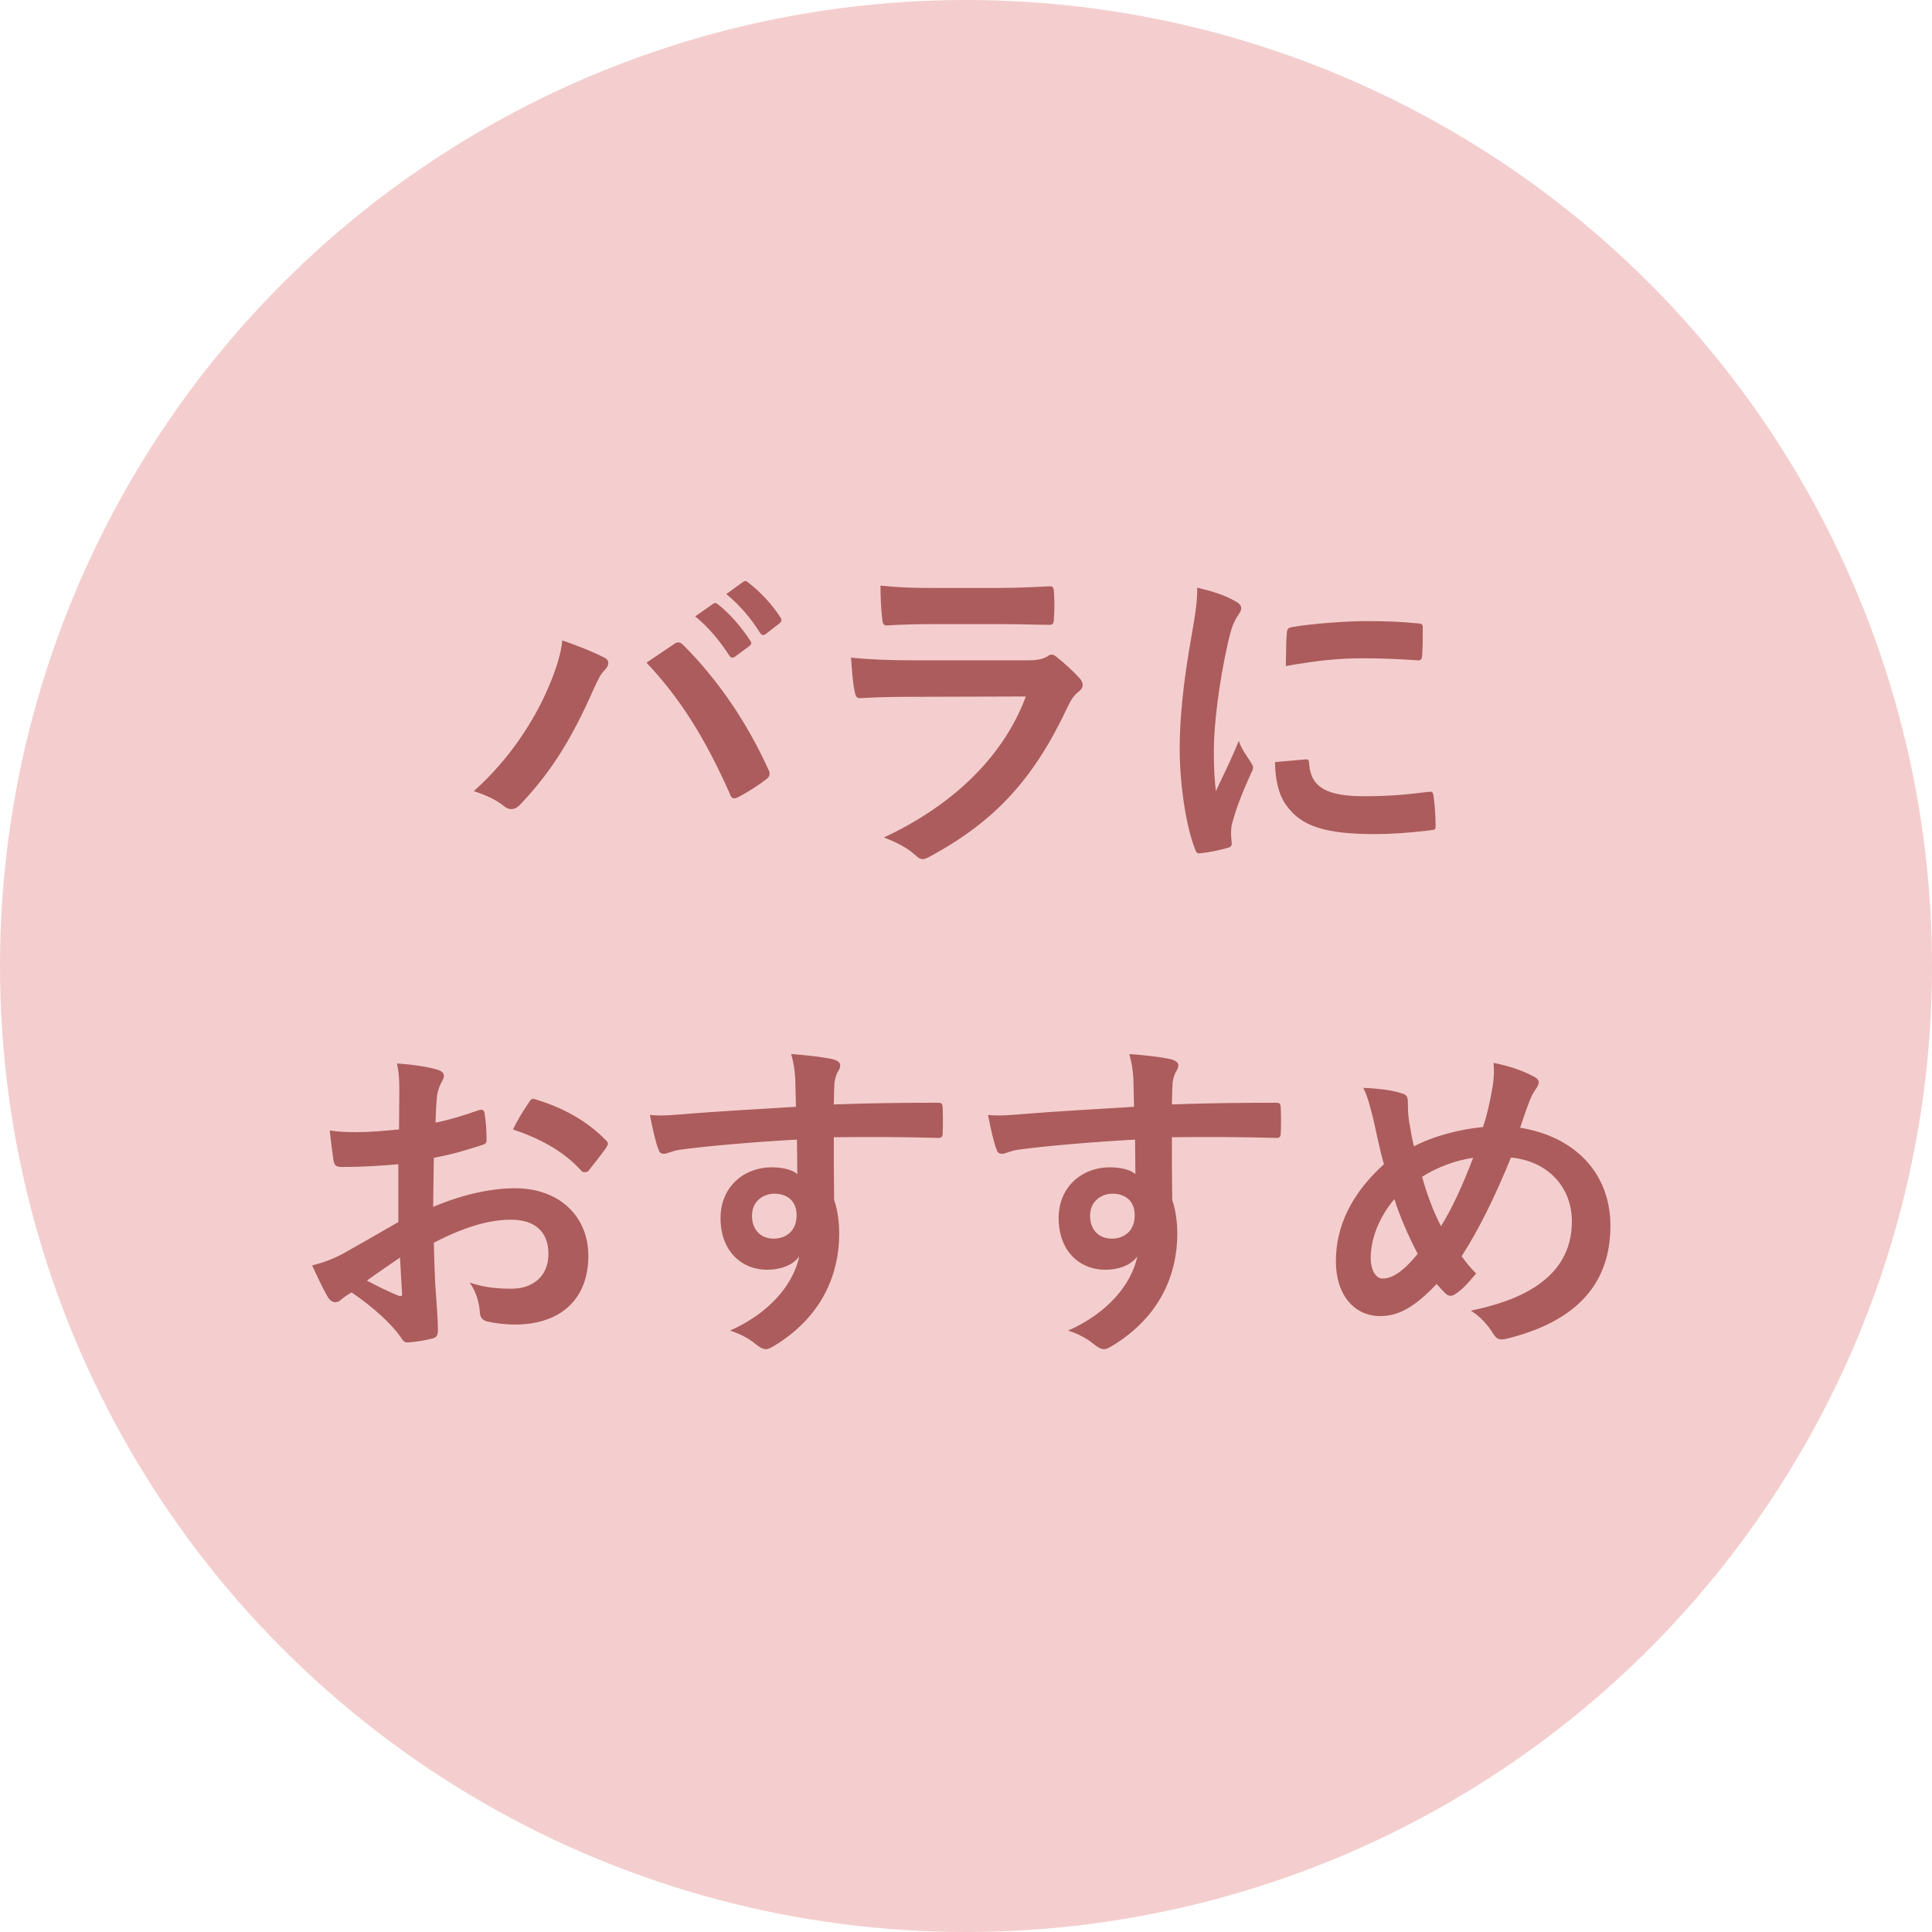 <svg width="80" height="80" viewBox="0 0 80 80" fill="none" xmlns="http://www.w3.org/2000/svg">
<circle cx="40" cy="40" r="40" fill="#F4CECE"/>
<path d="M19.616 32.76C21.086 31.458 22.094 29.862 22.654 28.588C23.032 27.734 23.242 27.02 23.284 26.516C23.998 26.768 24.628 27.02 25.02 27.23C25.146 27.286 25.188 27.37 25.188 27.454C25.188 27.552 25.132 27.65 25.048 27.734C24.894 27.888 24.782 28.084 24.558 28.588C23.732 30.45 22.906 31.878 21.562 33.292C21.436 33.432 21.31 33.502 21.17 33.502C21.058 33.502 20.96 33.46 20.848 33.362C20.568 33.138 20.12 32.914 19.616 32.76ZM26.77 27.44C27.274 27.104 27.652 26.838 27.89 26.684C27.96 26.628 28.03 26.6 28.086 26.6C28.156 26.6 28.212 26.628 28.296 26.712C29.822 28.238 30.998 30.058 31.81 31.85C31.852 31.92 31.866 31.976 31.866 32.046C31.866 32.13 31.824 32.2 31.726 32.27C31.46 32.48 31.012 32.774 30.564 33.012C30.382 33.096 30.284 33.068 30.228 32.886C29.192 30.548 28.156 28.91 26.77 27.44ZM28.786 25.522L29.528 25.004C29.598 24.948 29.654 24.962 29.738 25.032C30.172 25.368 30.676 25.928 31.068 26.53C31.124 26.614 31.124 26.684 31.026 26.754L30.438 27.188C30.34 27.258 30.27 27.244 30.2 27.146C29.78 26.502 29.332 25.97 28.786 25.522ZM30.074 24.598L30.774 24.094C30.858 24.038 30.9 24.052 30.984 24.122C31.502 24.514 32.006 25.074 32.314 25.564C32.37 25.648 32.384 25.732 32.272 25.816L31.712 26.25C31.6 26.334 31.53 26.292 31.474 26.208C31.096 25.606 30.648 25.074 30.074 24.598ZM41.414 25.844H38.642C38.012 25.844 37.312 25.858 36.724 25.9C36.584 25.9 36.542 25.816 36.528 25.592C36.486 25.298 36.458 24.682 36.458 24.248C37.312 24.332 37.732 24.346 38.754 24.346H41.274C42.184 24.346 42.926 24.304 43.472 24.276C43.598 24.276 43.64 24.346 43.64 24.5C43.668 24.85 43.668 25.242 43.64 25.592C43.64 25.83 43.598 25.886 43.388 25.872C42.926 25.872 42.268 25.844 41.414 25.844ZM42.478 28.84L37.704 28.854C37.004 28.854 36.304 28.868 35.604 28.91C35.478 28.91 35.422 28.826 35.394 28.644C35.31 28.294 35.282 27.776 35.24 27.23C36.038 27.314 36.892 27.342 37.816 27.342H42.618C42.856 27.342 43.136 27.314 43.36 27.188C43.43 27.132 43.486 27.104 43.542 27.104C43.612 27.104 43.682 27.146 43.752 27.202C44.088 27.468 44.466 27.818 44.69 28.07C44.788 28.168 44.83 28.266 44.83 28.364C44.83 28.448 44.788 28.546 44.676 28.63C44.452 28.812 44.354 28.966 44.2 29.288C42.8 32.27 41.19 34.02 38.488 35.476C38.376 35.532 38.292 35.574 38.208 35.574C38.11 35.574 38.012 35.518 37.9 35.406C37.522 35.07 37.074 34.86 36.598 34.678C39.188 33.474 41.47 31.542 42.478 28.84ZM49.576 24.332C50.206 24.486 50.654 24.626 51.074 24.85C51.312 24.976 51.396 25.06 51.396 25.186C51.396 25.284 51.368 25.326 51.186 25.606C51.046 25.858 50.976 26.054 50.85 26.6C50.458 28.336 50.262 30.058 50.262 31.122C50.262 31.808 50.29 32.27 50.346 32.76C50.64 32.116 50.892 31.654 51.298 30.674C51.41 31.024 51.592 31.248 51.788 31.556C51.83 31.626 51.886 31.71 51.886 31.766C51.886 31.864 51.858 31.92 51.816 31.99C51.494 32.718 51.228 33.32 51.018 34.104C50.99 34.188 50.976 34.342 50.976 34.538C50.976 34.706 51.004 34.818 51.004 34.93C51.004 35.028 50.948 35.084 50.822 35.112C50.472 35.21 50.08 35.294 49.674 35.336C49.576 35.35 49.52 35.28 49.492 35.182C49.1 34.202 48.848 32.424 48.848 31.01C48.848 29.75 49.002 28.224 49.324 26.418C49.506 25.382 49.576 24.92 49.576 24.332ZM52.796 31.556L54.07 31.444C54.182 31.43 54.21 31.5 54.21 31.654C54.294 32.62 54.966 32.97 56.492 32.97C57.542 32.97 58.228 32.9 59.166 32.788C59.306 32.774 59.334 32.788 59.362 32.97C59.404 33.264 59.446 33.81 59.446 34.174C59.446 34.342 59.446 34.356 59.208 34.384C58.256 34.496 57.584 34.538 56.926 34.538C54.854 34.538 53.888 34.202 53.286 33.376C52.936 32.928 52.796 32.214 52.796 31.556ZM53.244 27.58C53.258 26.796 53.258 26.446 53.286 26.208C53.3 26.04 53.342 25.998 53.482 25.97C54.308 25.816 55.876 25.718 56.52 25.718C57.36 25.718 58.004 25.746 58.592 25.802C58.886 25.816 58.914 25.844 58.914 25.984C58.914 26.404 58.914 26.782 58.886 27.174C58.872 27.3 58.83 27.356 58.704 27.342C57.864 27.286 57.136 27.258 56.422 27.258C55.484 27.258 54.574 27.342 53.244 27.58ZM16.494 50.604V48.21C15.794 48.266 15.08 48.322 14.142 48.322C13.904 48.322 13.834 48.238 13.806 48.028C13.764 47.762 13.708 47.3 13.652 46.81C14.016 46.866 14.38 46.88 14.744 46.88C15.332 46.88 15.934 46.824 16.522 46.768C16.522 46.306 16.536 45.774 16.536 45.172C16.536 44.808 16.522 44.402 16.438 44.038C17.138 44.08 17.726 44.178 18.104 44.29C18.272 44.332 18.384 44.43 18.384 44.556C18.384 44.612 18.356 44.682 18.3 44.78C18.202 44.962 18.132 45.144 18.104 45.326C18.062 45.69 18.048 46.04 18.034 46.488C18.65 46.362 19.224 46.18 19.826 45.97C19.952 45.928 20.05 45.956 20.064 46.096C20.12 46.446 20.148 46.824 20.148 47.188C20.148 47.328 20.106 47.37 19.966 47.412C19.042 47.706 18.804 47.776 17.964 47.944C17.95 48.616 17.95 49.302 17.936 49.974C19.252 49.414 20.484 49.19 21.38 49.204C23.116 49.218 24.362 50.324 24.362 52.004C24.362 53.796 23.214 54.846 21.324 54.846C20.918 54.846 20.47 54.79 20.176 54.72C19.952 54.664 19.868 54.524 19.868 54.3C19.84 53.992 19.742 53.516 19.448 53.11C20.12 53.334 20.68 53.362 21.198 53.362C21.982 53.362 22.71 52.914 22.71 51.92C22.71 51.01 22.15 50.506 21.17 50.506C20.372 50.506 19.406 50.716 17.964 51.458C17.978 52.046 17.992 52.522 18.02 53.138C18.062 53.754 18.132 54.636 18.132 54.958C18.132 55.154 18.16 55.364 17.922 55.42C17.614 55.504 17.166 55.574 16.886 55.588C16.732 55.602 16.676 55.49 16.55 55.308C16.172 54.79 15.444 54.118 14.562 53.516C14.408 53.6 14.24 53.712 14.114 53.824C14.044 53.894 13.946 53.922 13.876 53.922C13.764 53.922 13.652 53.838 13.568 53.698C13.414 53.446 13.134 52.858 12.924 52.396C13.288 52.312 13.75 52.158 14.212 51.906C14.814 51.57 15.472 51.192 16.494 50.604ZM16.564 52.074C16.172 52.34 15.696 52.662 15.192 53.026C15.584 53.236 16.06 53.474 16.508 53.656C16.62 53.684 16.662 53.67 16.648 53.544C16.62 53.18 16.592 52.536 16.564 52.074ZM21.24 46.768C21.422 46.39 21.646 46.026 21.884 45.676C21.982 45.522 22.024 45.48 22.122 45.508C23.41 45.886 24.362 46.474 25.09 47.216C25.146 47.272 25.174 47.314 25.174 47.356C25.174 47.398 25.146 47.44 25.118 47.496C24.936 47.776 24.572 48.21 24.362 48.49C24.32 48.546 24.124 48.56 24.082 48.49C23.34 47.664 22.36 47.146 21.24 46.768ZM32.958 45.83C32.944 45.396 32.944 45.046 32.93 44.668C32.902 44.262 32.874 44.066 32.762 43.646C33.392 43.688 34.064 43.772 34.4 43.842C34.638 43.884 34.792 43.982 34.792 44.108C34.792 44.22 34.75 44.29 34.666 44.43C34.624 44.514 34.582 44.654 34.554 44.836C34.54 45.018 34.54 45.2 34.526 45.732C36.038 45.676 37.48 45.662 38.824 45.662C38.992 45.662 39.02 45.69 39.034 45.872C39.048 46.222 39.048 46.586 39.034 46.936C39.034 47.09 38.964 47.132 38.796 47.118C37.34 47.076 35.982 47.076 34.526 47.09C34.526 47.944 34.526 48.84 34.54 49.694C34.68 50.072 34.75 50.618 34.75 51.08C34.75 52.704 34.092 54.398 32.258 55.602C32.02 55.756 31.838 55.868 31.712 55.868C31.586 55.868 31.432 55.77 31.292 55.658C30.97 55.392 30.592 55.21 30.228 55.098C31.866 54.37 32.846 53.194 33.098 52.018C32.818 52.424 32.244 52.578 31.782 52.578C30.676 52.578 29.836 51.78 29.836 50.436C29.836 49.134 30.816 48.336 31.95 48.336C32.37 48.336 32.79 48.42 33.014 48.616C33.014 48.126 33 47.65 33 47.188C31.236 47.286 29.262 47.454 28.156 47.608C27.848 47.65 27.624 47.776 27.498 47.776C27.358 47.776 27.302 47.72 27.26 47.58C27.148 47.3 27.022 46.74 26.91 46.166C27.428 46.222 27.876 46.166 28.618 46.11C29.472 46.04 31.278 45.928 32.958 45.83ZM32.062 49.428C31.628 49.428 31.138 49.722 31.138 50.338C31.138 50.954 31.53 51.29 32.034 51.29C32.552 51.29 32.986 50.968 32.986 50.324C32.986 49.75 32.622 49.428 32.062 49.428ZM46.958 45.83C46.944 45.396 46.944 45.046 46.93 44.668C46.902 44.262 46.874 44.066 46.762 43.646C47.392 43.688 48.064 43.772 48.4 43.842C48.638 43.884 48.792 43.982 48.792 44.108C48.792 44.22 48.75 44.29 48.666 44.43C48.624 44.514 48.582 44.654 48.554 44.836C48.54 45.018 48.54 45.2 48.526 45.732C50.038 45.676 51.48 45.662 52.824 45.662C52.992 45.662 53.02 45.69 53.034 45.872C53.048 46.222 53.048 46.586 53.034 46.936C53.034 47.09 52.964 47.132 52.796 47.118C51.34 47.076 49.982 47.076 48.526 47.09C48.526 47.944 48.526 48.84 48.54 49.694C48.68 50.072 48.75 50.618 48.75 51.08C48.75 52.704 48.092 54.398 46.258 55.602C46.02 55.756 45.838 55.868 45.712 55.868C45.586 55.868 45.432 55.77 45.292 55.658C44.97 55.392 44.592 55.21 44.228 55.098C45.866 54.37 46.846 53.194 47.098 52.018C46.818 52.424 46.244 52.578 45.782 52.578C44.676 52.578 43.836 51.78 43.836 50.436C43.836 49.134 44.816 48.336 45.95 48.336C46.37 48.336 46.79 48.42 47.014 48.616C47.014 48.126 47 47.65 47 47.188C45.236 47.286 43.262 47.454 42.156 47.608C41.848 47.65 41.624 47.776 41.498 47.776C41.358 47.776 41.302 47.72 41.26 47.58C41.148 47.3 41.022 46.74 40.91 46.166C41.428 46.222 41.876 46.166 42.618 46.11C43.472 46.04 45.278 45.928 46.958 45.83ZM46.062 49.428C45.628 49.428 45.138 49.722 45.138 50.338C45.138 50.954 45.53 51.29 46.034 51.29C46.552 51.29 46.986 50.968 46.986 50.324C46.986 49.75 46.622 49.428 46.062 49.428ZM61.406 46.67C61.56 46.222 61.686 45.704 61.812 44.962C61.854 44.654 61.882 44.318 61.84 44.01C62.54 44.15 63.086 44.346 63.492 44.57C63.646 44.64 63.716 44.724 63.716 44.822C63.716 44.892 63.674 44.976 63.618 45.06C63.492 45.242 63.422 45.368 63.338 45.578C63.254 45.802 63.128 46.138 62.946 46.698C65.158 47.048 66.684 48.532 66.684 50.758C66.684 53.25 65.172 54.748 62.386 55.434C62.078 55.504 61.98 55.462 61.812 55.196C61.602 54.86 61.28 54.496 60.902 54.272C62.806 53.88 65.088 53.012 65.088 50.576C65.088 49.162 64.108 48.084 62.568 47.93C61.882 49.596 61.266 50.856 60.524 52.018C60.678 52.228 60.86 52.48 61.126 52.732C60.762 53.166 60.524 53.418 60.258 53.586C60.202 53.628 60.132 53.656 60.062 53.656C59.992 53.656 59.936 53.628 59.866 53.572C59.754 53.46 59.642 53.348 59.488 53.166C58.578 54.132 57.906 54.496 57.15 54.496C56.086 54.496 55.316 53.628 55.316 52.228C55.316 50.772 55.96 49.428 57.304 48.21C57.15 47.678 57.01 46.978 56.87 46.362C56.73 45.816 56.646 45.438 56.45 45.046C57.122 45.074 57.654 45.144 58.032 45.27C58.256 45.326 58.298 45.424 58.298 45.676C58.298 45.9 58.298 46.11 58.354 46.474C58.424 46.88 58.466 47.132 58.55 47.468C59.334 47.048 60.454 46.754 61.406 46.67ZM58.886 48.728C59.068 49.4 59.362 50.198 59.67 50.772C60.146 50.002 60.552 49.106 61 47.944C60.342 48.028 59.516 48.322 58.886 48.728ZM57.738 49.652C57.122 50.38 56.758 51.276 56.758 52.088C56.758 52.564 56.954 52.942 57.248 52.942C57.668 52.942 58.116 52.634 58.704 51.92C58.298 51.136 57.962 50.366 57.738 49.652Z" fill="#AC5C5C"/>
</svg>
